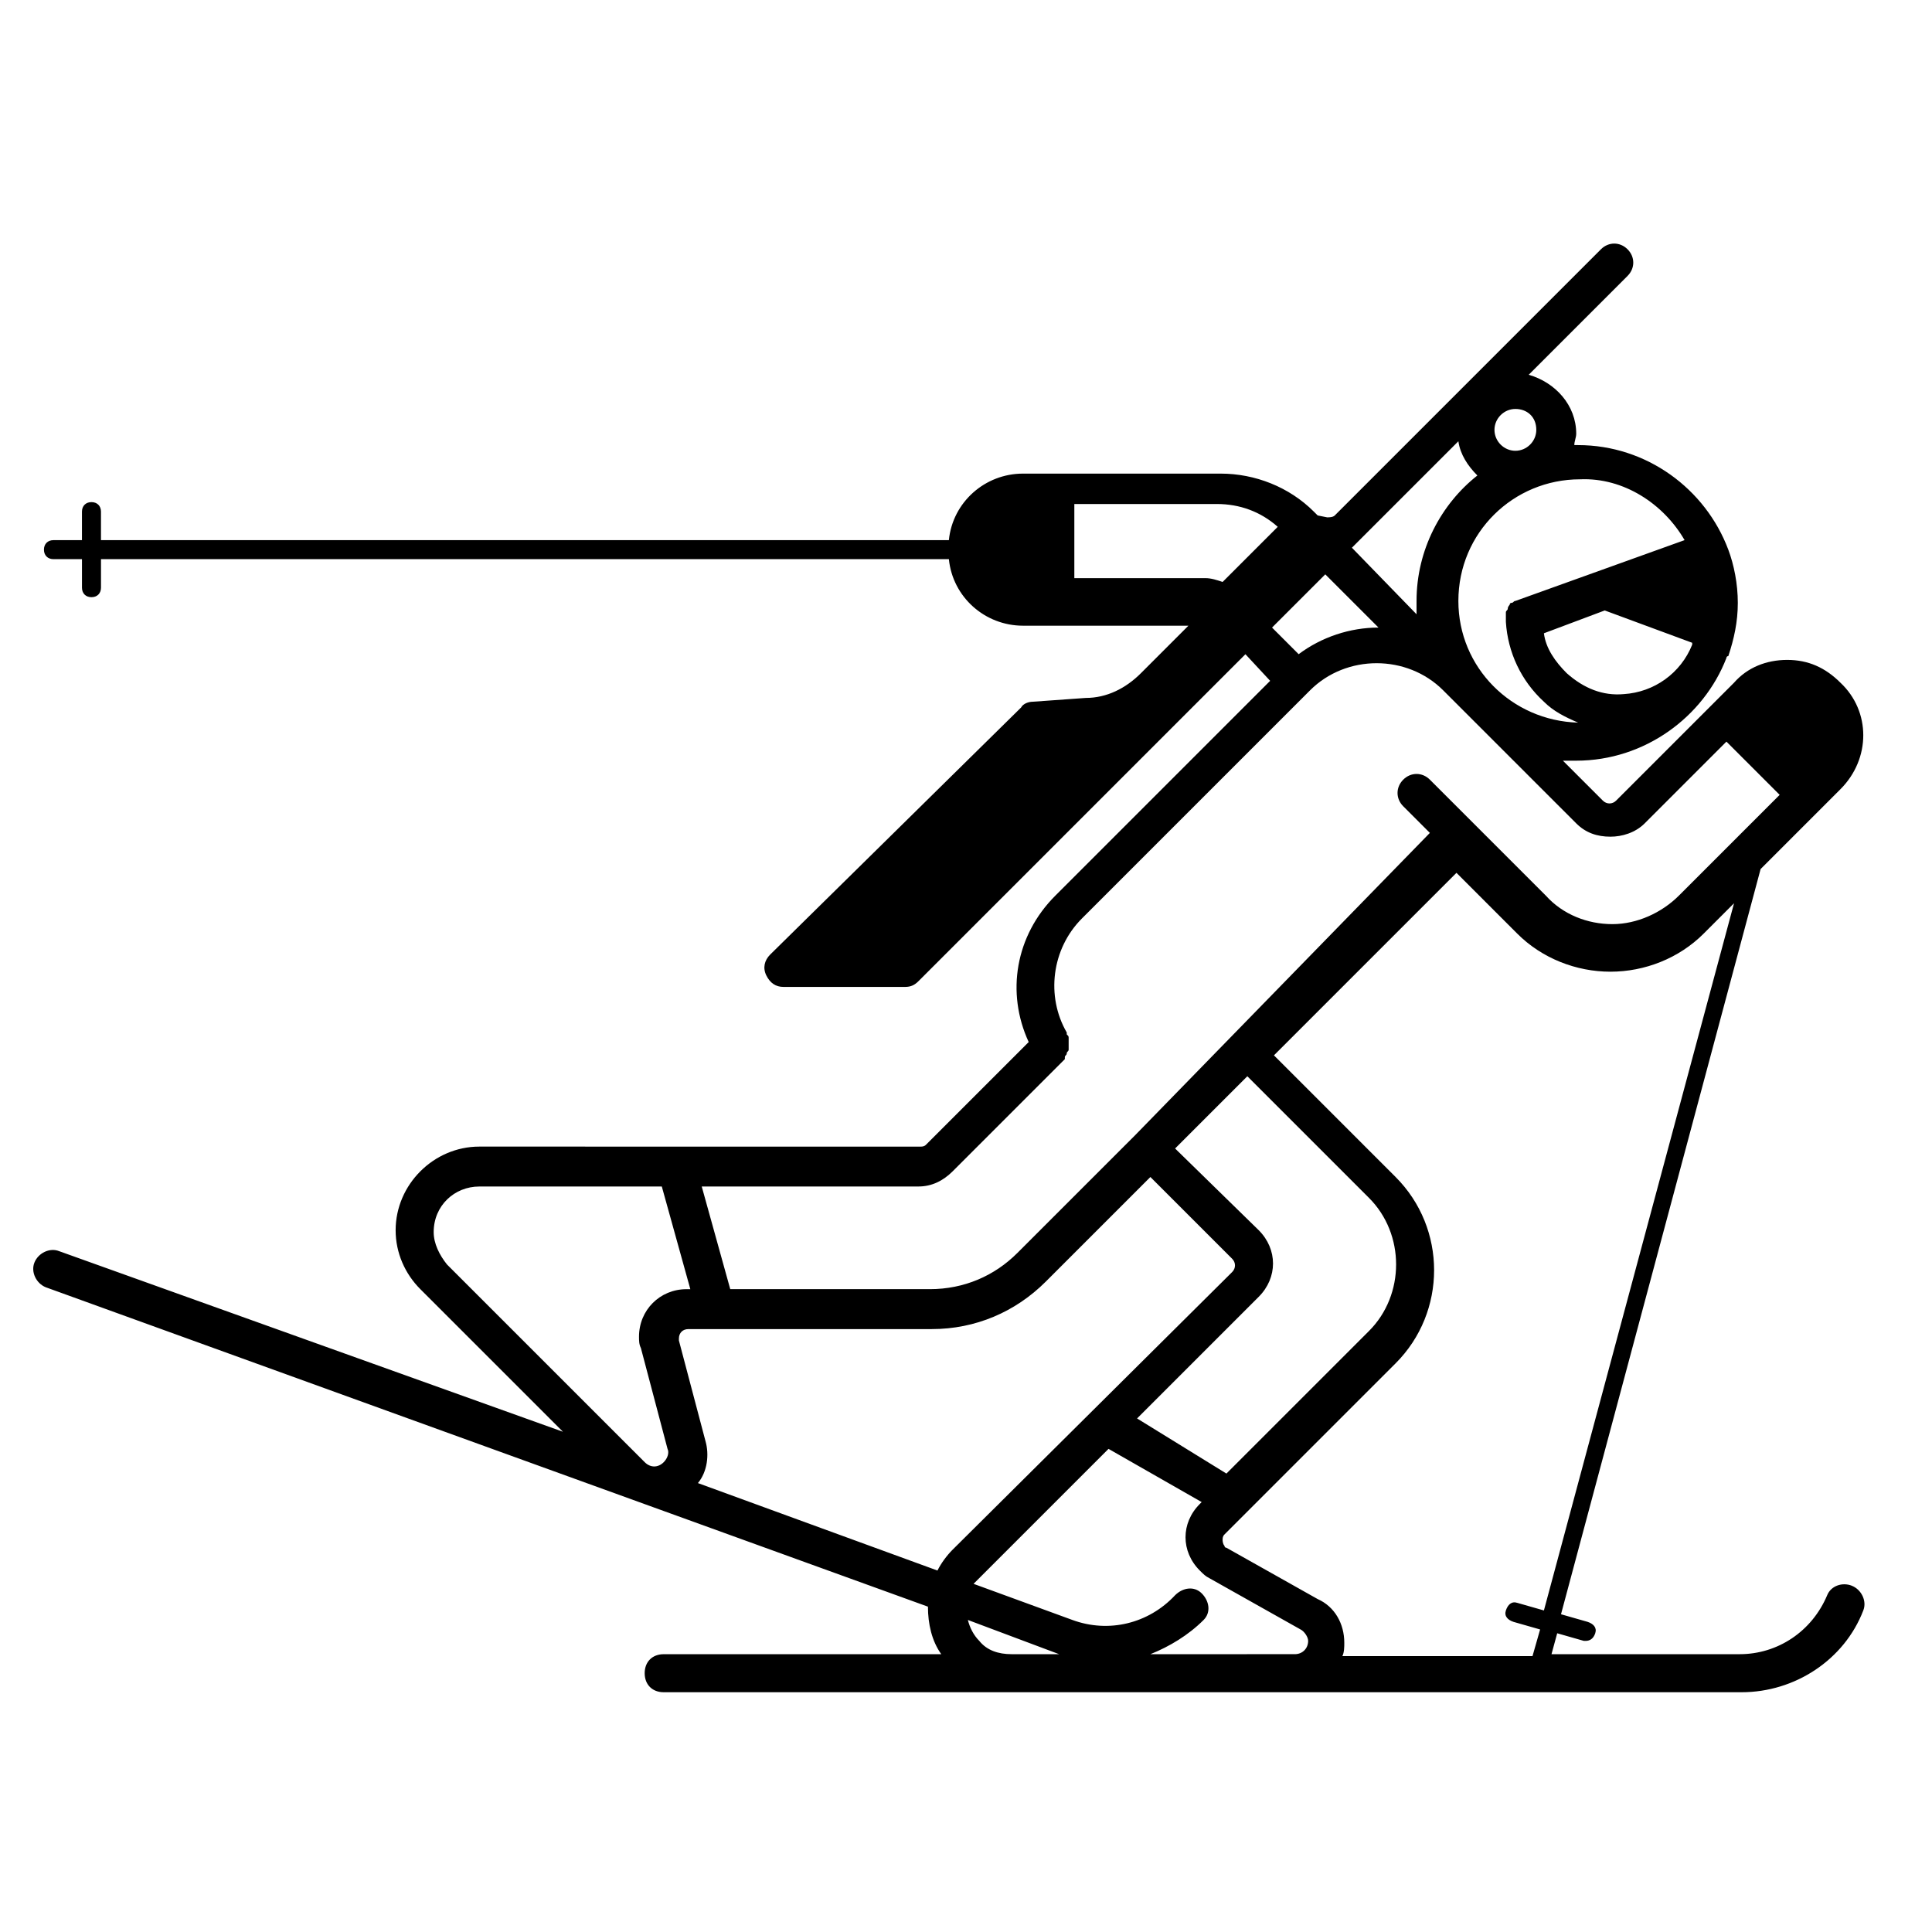 <?xml version="1.0" encoding="UTF-8"?>
<!-- Uploaded to: SVG Repo, www.svgrepo.com, Generator: SVG Repo Mixer Tools -->
<svg fill="#000000" width="800px" height="800px" version="1.1" viewBox="144 144 512 512" xmlns="http://www.w3.org/2000/svg">
 <path d="m634.77 564.24c-2.519-1.008-5.543 0-6.551 2.519-4.031 9.574-13.098 15.617-23.176 15.617h-49.879l1.512-5.543 7.055 2.016h0.504c1.008 0 2.016-0.504 2.519-2.016 0.504-1.512-0.504-2.519-2.016-3.023l-7.055-2.016 52.898-197.49 21.16-21.16c8.062-8.062 8.062-20.656 0-28.215-4.031-4.031-8.566-6.047-14.105-6.047-5.543 0-10.578 2.016-14.105 6.047l-31.238 31.238c-1.008 1.008-2.519 1.008-3.527 0l-10.578-10.578h3.527c18.137 0 33.754-11.586 39.801-27.207 0 0 0-0.504 0.504-0.504 1.512-4.535 2.519-9.07 2.519-14.105 0-5.039-1.008-10.078-2.519-14.105-6.047-16.121-21.664-27.711-39.801-27.711h-1.008c0-1.008 0.504-2.016 0.504-3.023 0-7.559-5.543-13.602-12.594-15.617l26.199-26.199c2.016-2.016 2.016-5.039 0-7.055s-5.039-2.016-7.055 0l-70.535 70.535c-0.504 0.504-1.512 0.504-2.016 0.504l-2.519-0.504-1.008-1.008c-6.551-6.551-15.617-10.078-24.688-10.078h-52.391c-10.078 0-18.641 7.559-19.648 17.633h-224.7v-7.559c0-1.512-1.008-2.519-2.519-2.519-1.512 0-2.519 1.008-2.519 2.519v7.559h-7.555c-1.512 0-2.519 1.008-2.519 2.519 0 1.512 1.008 2.519 2.519 2.519h7.559v7.559c0 1.512 1.008 2.519 2.519 2.519s2.519-1.008 2.519-2.519v-7.559h224.7c1.008 10.078 9.574 17.633 19.648 17.633h43.832l-12.594 12.594c-4.031 4.031-9.07 6.551-14.609 6.551l-14.105 1.008c-1.008 0-2.519 0.504-3.023 1.512l-66.512 65.496c-1.512 1.512-2.016 3.527-1.008 5.543 1.008 2.016 2.519 3.023 4.535 3.023h32.242c1.512 0 2.519-0.504 3.527-1.512l86.656-86.656 6.551 7.051-56.934 56.934c-10.578 10.578-13.098 25.695-7.055 38.793l-27.207 27.207c-0.504 0.504-1.008 0.504-1.512 0.504l-116.88-0.004c-12.09 0-22.168 10.078-22.168 22.168 0 6.047 2.519 11.586 6.551 15.617l37.785 37.785-133.51-47.859c-2.519-1.008-5.543 0.504-6.551 3.023-1.008 2.519 0.504 5.543 3.023 6.551l233.77 84.637c0 4.535 1.008 9.07 3.527 12.594l-73.555 0.004c-3.023 0-5.039 2.016-5.039 5.039 0 3.023 2.016 5.039 5.039 5.039h285.66c14.105 0 27.207-8.566 32.242-21.664 1.008-2.523-0.504-5.547-3.023-6.551zm-81.617 6.547-7.055-2.016c-1.512-0.504-2.519 0.504-3.023 2.016-0.504 1.512 0.504 2.519 2.016 3.023l7.055 2.016-2.016 7.055h-50.383c0.504-1.008 0.504-2.519 0.504-3.527 0-5.039-2.519-9.574-7.055-11.586l-24.184-13.602s-0.504 0-0.504-0.504c-0.504-0.504-0.504-1.512-0.504-1.512 0-0.504 0-1.008 0.504-1.512l45.344-45.344c13.602-13.602 13.602-35.77 0-49.375l-32.242-32.242 48.367-48.367 16.121 16.121c6.551 6.551 15.617 10.078 24.688 10.078 9.07 0 18.137-3.527 24.688-10.078l8.062-8.062zm-104.29 11.59c5.039-2.016 10.078-5.039 14.105-9.07 2.016-2.016 1.512-5.039-0.504-7.055s-5.039-1.512-7.055 0.504c-7.055 7.559-17.633 10.078-27.207 6.551l-26.199-9.574c0.504-0.504 1.008-1.008 1.512-1.512l34.258-34.258 24.688 14.105-0.504 0.504c-5.039 5.039-5.039 12.594 0 17.633 1.008 1.008 1.512 1.512 2.519 2.016l24.184 13.602c1.008 0.504 2.016 2.016 2.016 3.023 0 2.016-1.512 3.527-3.527 3.527zm28.719-94.719c5.039-5.039 5.039-12.594 0-17.633l-22.168-21.664 19.145-19.145 32.242 32.242c9.574 9.574 9.574 25.695 0 35.266l-37.785 37.785-23.68-14.605zm91.691-181.88 23.176 8.566v0.504c-3.023 7.559-10.078 12.594-18.137 13.098-5.543 0.504-10.578-1.512-15.113-5.543-3.023-3.023-5.543-6.551-6.047-10.578zm21.16-18.641-44.84 16.121c-0.504 0-0.504 0.504-1.008 0.504s-0.504 0.504-0.504 0.504-0.504 0.504-0.504 1.008-0.504 0.504-0.504 1.008v1.008 1.008 0.504c0.504 8.062 4.031 15.617 10.078 21.16 2.519 2.519 5.543 4.031 9.07 5.543-17.633-0.504-31.738-14.609-31.738-32.242 0-18.137 14.609-32.242 32.242-32.242 11.586-0.508 22.168 6.547 27.707 16.117zm-39.297-29.219c0 3.023-2.519 5.543-5.543 5.543-3.023 0-5.543-2.519-5.543-5.543 0-3.023 2.519-5.543 5.543-5.543 3.023 0 5.543 2.016 5.543 5.543zm-15.617 12.09c-9.574 7.559-16.121 19.648-16.121 33.25v3.527l-17.129-17.633 28.215-28.215c0.5 3.527 2.516 6.551 5.035 9.07zm-106.81 27.711v-20.152h37.785c6.047 0 11.586 2.016 16.121 6.047l-14.609 14.609c-1.512-0.504-3.023-1.008-4.535-1.008h-34.762zm66.504-1.512 14.105 14.105c-7.559 0-15.113 2.519-21.16 7.055l-7.055-7.055zm-98.746 158.2 29.727-29.727v-0.504c0-0.504 0.504-0.504 0.504-1.008s0.504-0.504 0.504-1.008v-1.008-1.008-1.008c0-0.504 0-0.504-0.504-1.008v-0.504c-5.543-9.574-4.031-22.168 4.031-30.23l60.457-60.457c9.574-9.574 25.695-9.574 35.266 0l35.266 35.266c2.519 2.519 5.543 3.527 9.07 3.527 3.023 0 6.551-1.008 9.07-3.527l21.664-21.664 14.105 14.105-26.703 26.703c-4.535 4.535-11.082 7.559-17.633 7.559s-13.098-2.519-17.633-7.559l-30.73-30.73c-2.016-2.016-5.039-2.016-7.055 0s-2.016 5.039 0 7.055l7.055 7.055-78.098 80.105-31.234 31.234c-6.047 6.047-14.105 9.574-23.176 9.574h-52.898l-7.559-27.207h57.434c3.527 0.004 6.551-1.508 9.07-4.027zm-125.45 4.031h48.367l7.559 27.207h-1.008c-7.055 0-12.594 5.543-12.594 12.594 0 1.008 0 2.016 0.504 3.023l7.055 26.703c0.504 1.008 0 2.519-1.008 3.527-1.512 1.512-3.527 1.512-5.039 0l-52.402-52.398c-2.016-2.519-3.523-5.543-3.523-8.566 0-7.055 5.539-12.09 12.09-12.09zm57.938 78.594c2.519-3.023 3.023-7.559 2.016-11.082l-7.055-26.703v-0.504c0-1.512 1.008-2.519 2.519-2.519h64.488c11.586 0 22.168-4.535 30.23-12.594l27.711-27.711 21.664 21.664c1.008 1.008 1.008 2.519 0 3.527l-74.062 73.555c-1.512 1.512-3.023 3.527-4.031 5.543zm74.562 41.816c-1.512-1.512-2.519-3.527-3.023-5.543l24.184 9.07h-12.594c-3.527 0-6.551-1.008-8.566-3.527z"/>
</svg>